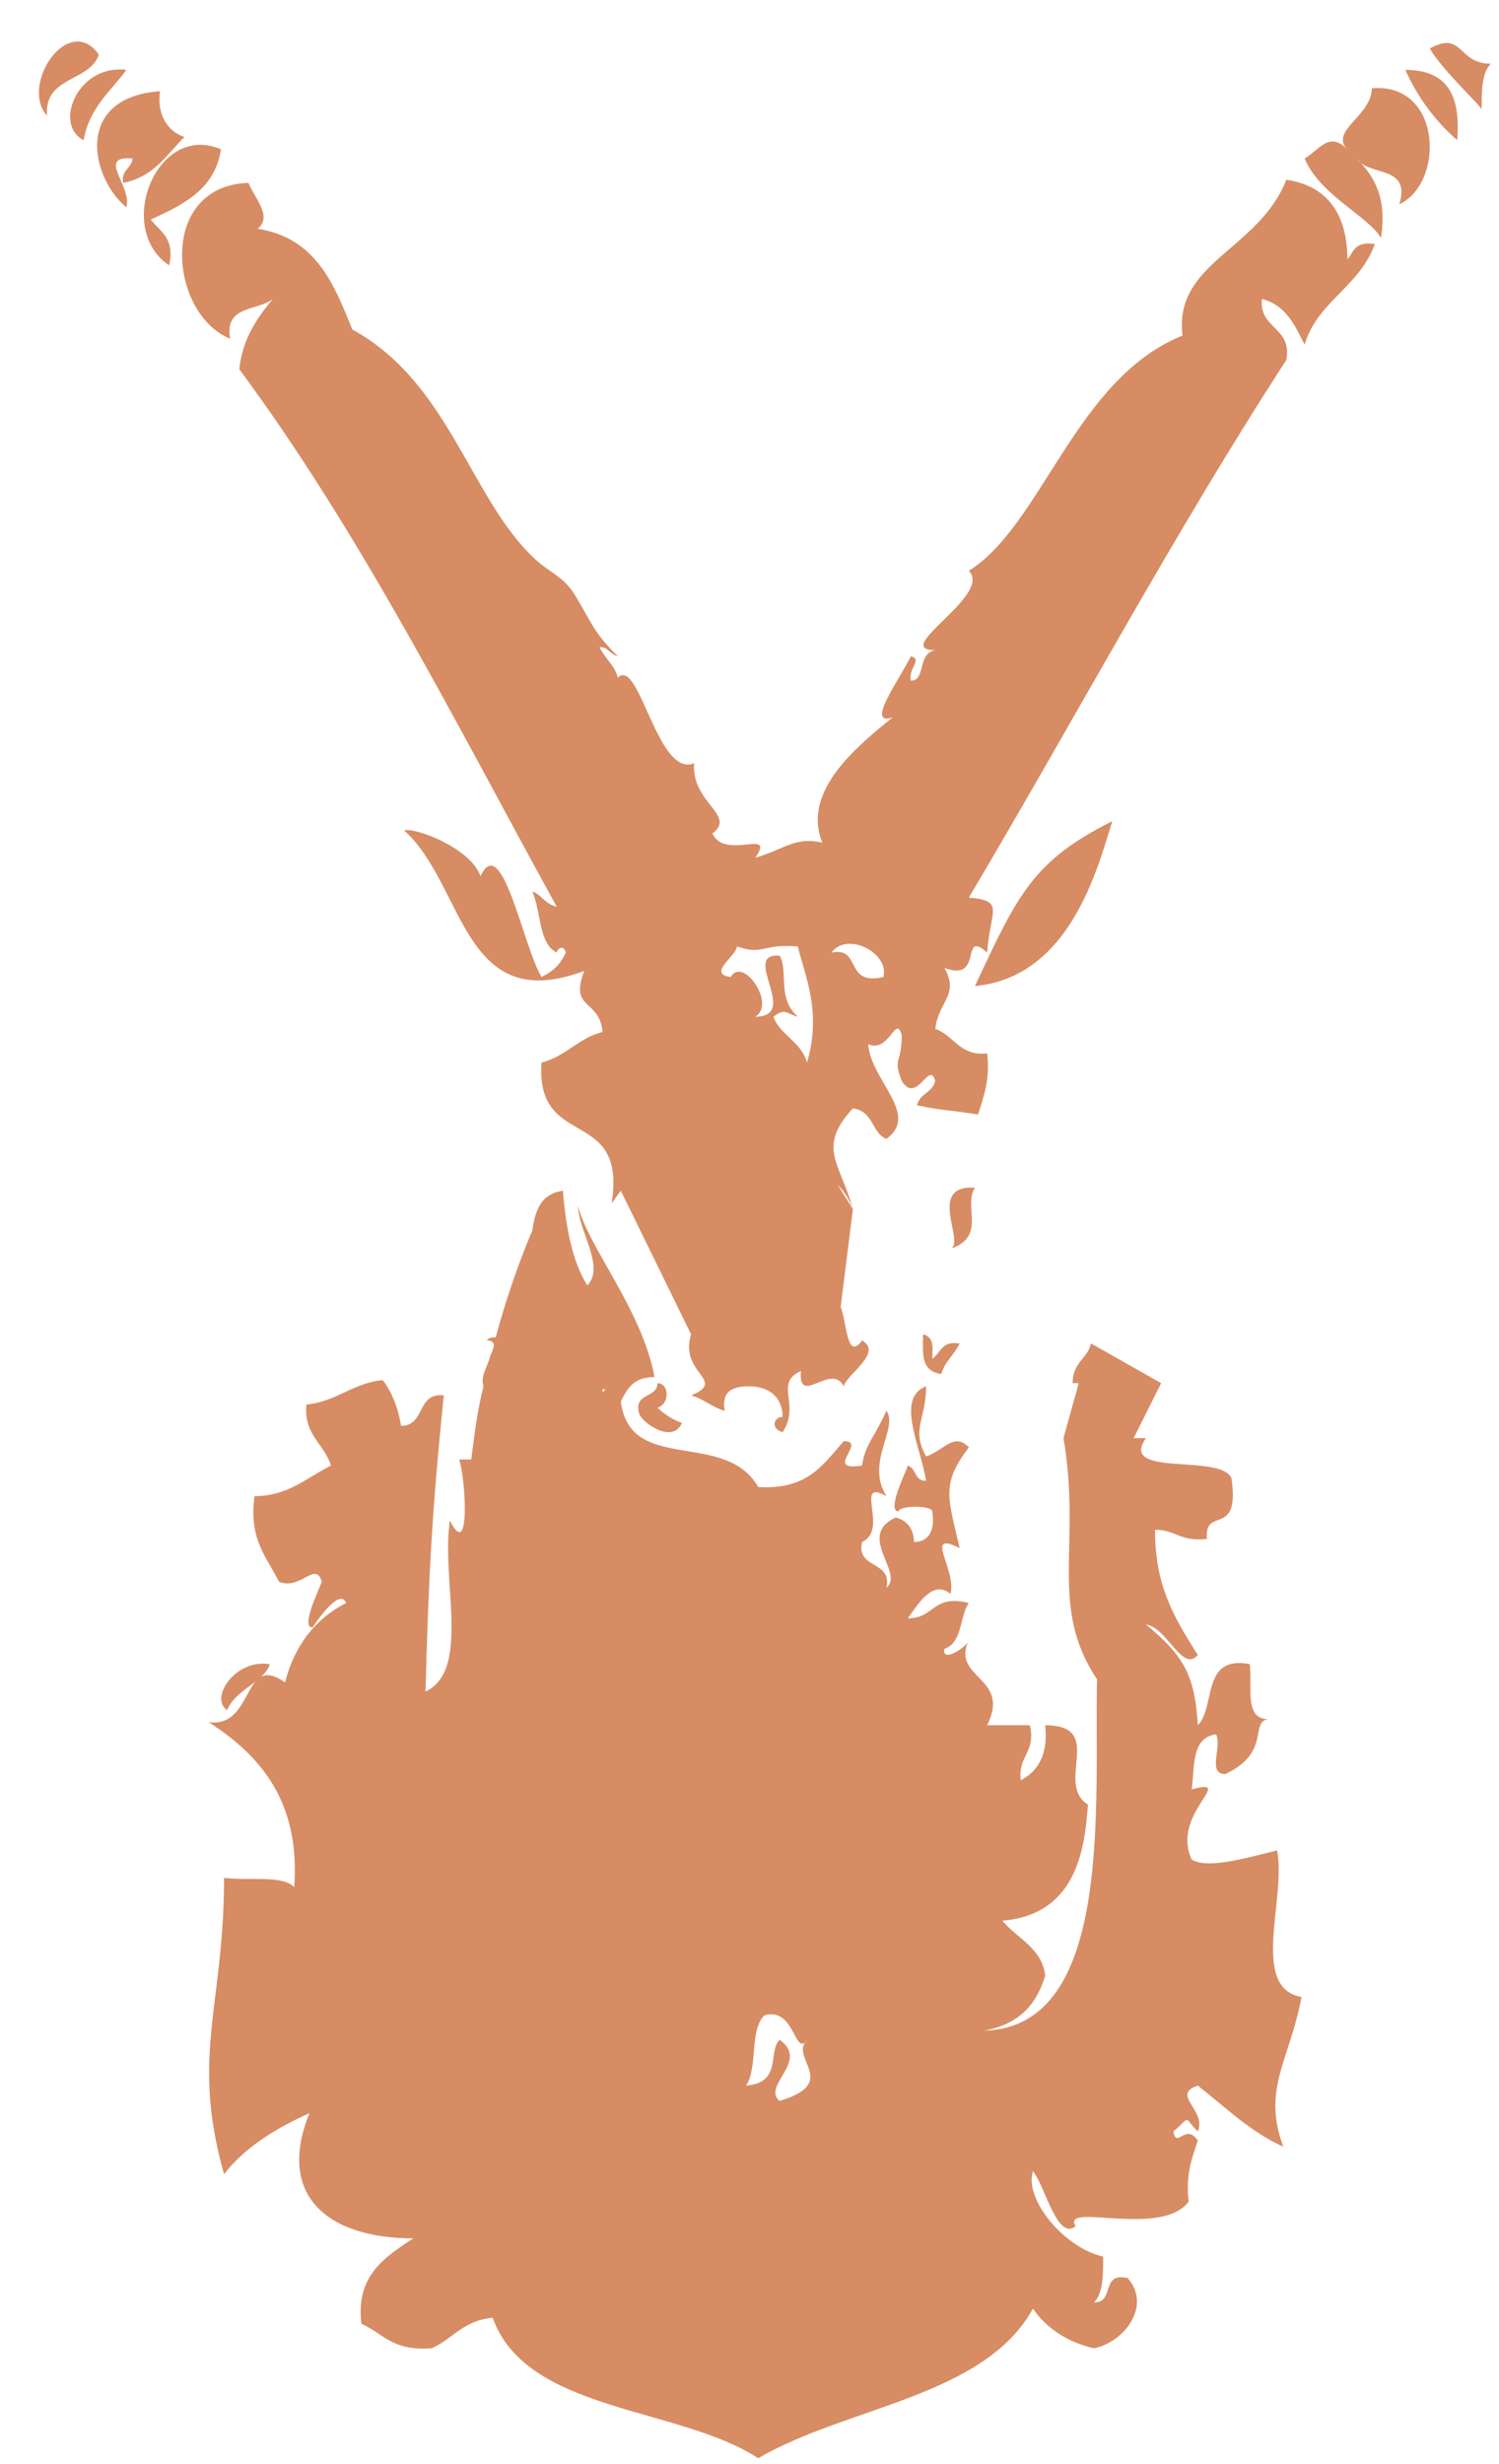 <?xml version="1.0" encoding="UTF-8"?> <svg xmlns="http://www.w3.org/2000/svg" width="28" height="46" viewBox="0 0 28 46" fill="none"><path fill-rule="evenodd" clip-rule="evenodd" d="M1.847 1.019C1.277 0.221 0.365 1.589 0.878 2.16C0.821 1.418 1.676 1.532 1.847 1.019Z" fill="#D78C64"></path><path fill-rule="evenodd" clip-rule="evenodd" d="M27.847 1.19C27.22 1.19 27.334 0.563 26.707 0.905C26.935 1.304 27.676 1.988 27.676 2.045C27.676 1.703 27.676 1.361 27.847 1.19Z" fill="#D78C64"></path><path fill-rule="evenodd" clip-rule="evenodd" d="M1.562 2.616C1.676 1.989 2.075 1.704 2.36 1.305C1.448 1.191 0.992 2.331 1.562 2.616Z" fill="#D78C64"></path><path fill-rule="evenodd" clip-rule="evenodd" d="M26.251 1.305C26.479 1.818 26.821 2.274 27.22 2.616C27.277 1.875 27.106 1.305 26.251 1.305Z" fill="#D78C64"></path><path fill-rule="evenodd" clip-rule="evenodd" d="M2.474 2.958C2.474 3.129 2.246 3.186 2.303 3.414C2.873 3.3 3.102 2.901 3.444 2.558C3.102 2.444 2.931 2.102 2.988 1.703C1.391 1.817 1.676 3.3 2.36 3.87C2.474 3.471 1.79 2.901 2.474 2.958Z" fill="#D78C64"></path><path fill-rule="evenodd" clip-rule="evenodd" d="M18.211 22.172C17.299 22.115 18.04 23.198 17.755 23.312C18.439 23.084 17.983 22.514 18.211 22.172Z" fill="#D78C64"></path><path fill-rule="evenodd" clip-rule="evenodd" d="M17.413 25.366C17.413 25.195 17.47 24.967 17.242 24.91C17.242 25.252 17.185 25.594 17.584 25.651C17.641 25.423 17.812 25.309 17.926 25.081C17.584 25.024 17.584 25.252 17.413 25.366Z" fill="#D78C64"></path><path fill-rule="evenodd" clip-rule="evenodd" d="M12.281 25.822C12.281 26.107 11.825 25.993 11.939 26.392C11.996 26.564 12.566 26.963 12.738 26.564C12.566 26.506 12.396 26.392 12.281 26.278C12.509 26.221 12.509 25.822 12.281 25.822Z" fill="#D78C64"></path><path fill-rule="evenodd" clip-rule="evenodd" d="M5.04 31.069C4.413 30.954 3.9 31.696 4.242 31.924C4.413 31.525 4.926 31.411 5.04 31.069Z" fill="#D78C64"></path><path fill-rule="evenodd" clip-rule="evenodd" d="M25.168 4.84C25.168 4.042 24.826 3.471 24.027 3.357C23.514 4.669 21.918 4.897 22.089 6.265C20.093 7.064 19.466 9.8 18.097 10.656C18.553 11.112 16.615 12.138 17.47 12.138C17.128 12.195 17.299 12.708 17.014 12.708C16.957 12.48 17.242 12.309 17.014 12.252C16.786 12.708 16.159 13.564 16.672 13.393C16.045 13.906 14.961 14.761 15.361 15.73C14.847 15.616 14.676 15.844 14.106 16.015C14.505 15.445 13.536 16.072 13.308 15.559C13.764 15.217 12.909 14.989 12.966 14.248C12.281 14.533 11.939 12.252 11.54 12.651C11.483 12.423 11.312 12.309 11.198 12.081C11.369 12.081 11.369 12.195 11.54 12.252C11.084 11.796 11.084 11.682 10.742 11.112C10.571 10.827 10.343 10.713 10.115 10.542C8.803 9.458 8.461 7.178 6.58 6.151C6.238 5.296 5.896 4.441 4.812 4.27C5.097 4.042 4.755 3.7 4.641 3.414C2.931 3.471 3.159 5.866 4.299 6.322C4.185 5.695 4.812 5.809 5.097 5.581C4.812 5.923 4.527 6.322 4.47 6.893C6.751 9.972 8.518 13.507 10.4 16.928C10.172 16.871 10.115 16.7 9.944 16.643C10.115 17.042 10.058 17.612 10.4 17.783C10.4 17.726 10.514 17.612 10.571 17.783C10.457 18.011 10.343 18.125 10.115 18.239C9.773 17.669 9.374 15.502 8.975 16.358C8.803 15.844 7.777 15.445 7.549 15.502C8.689 16.529 8.632 18.98 10.913 18.125C10.628 18.866 11.198 18.638 11.255 19.265C10.799 19.379 10.571 19.722 10.115 19.836C10.001 21.489 11.711 20.634 11.426 22.458C11.483 22.401 11.54 22.287 11.597 22.23L12.909 24.91C12.681 25.651 13.593 25.765 12.909 26.05C13.137 26.108 13.308 26.279 13.536 26.336C13.479 25.994 13.65 25.88 13.992 25.88C14.391 25.88 14.619 26.108 14.619 26.45C14.448 26.45 14.391 26.678 14.619 26.735C14.961 26.222 14.448 25.823 14.961 25.594C14.904 26.279 15.532 25.423 15.76 25.88C15.817 25.651 16.501 25.252 16.102 25.024C15.817 25.423 15.817 24.682 15.703 24.397L15.931 22.573L15.646 22.116C15.76 22.23 15.874 22.401 15.931 22.573C15.703 21.717 15.246 21.432 15.931 20.691C16.33 20.748 16.273 21.147 16.558 21.261C17.185 20.805 16.273 20.178 16.216 19.494C16.615 19.665 16.729 18.923 16.843 19.322C16.843 19.893 16.672 19.722 16.843 20.178C17.128 20.634 17.356 19.779 17.47 20.178C17.413 20.406 17.185 20.406 17.128 20.634C17.698 20.748 17.527 20.691 18.268 20.805C18.382 20.463 18.497 20.121 18.439 19.665C17.926 19.722 17.812 19.322 17.47 19.208C17.527 18.695 17.926 18.581 17.641 18.068C18.382 18.353 17.926 17.327 18.439 17.783C18.497 16.985 18.782 16.814 18.097 16.757C20.093 13.393 21.918 9.972 24.027 6.721C24.141 6.094 23.514 6.151 23.571 5.581C24.027 5.695 24.198 6.094 24.369 6.436C24.597 5.638 25.396 5.353 25.681 4.555C25.282 4.498 25.282 4.726 25.168 4.84ZM13.764 17.669C14.277 17.84 14.22 17.612 14.904 17.669C15.018 18.182 15.361 18.866 15.075 19.836C14.961 19.436 14.562 19.322 14.448 18.98C14.676 18.809 14.676 18.923 14.904 18.98C14.505 18.638 14.733 18.125 14.562 17.84C13.821 17.783 14.961 18.98 14.106 18.98C14.505 18.752 13.878 17.84 13.65 18.239C13.194 18.182 13.764 17.84 13.764 17.669ZM15.532 17.783C15.817 17.384 16.615 17.783 16.501 18.239C15.76 18.41 16.102 17.669 15.532 17.783Z" fill="#D78C64"></path><path fill-rule="evenodd" clip-rule="evenodd" d="M25.624 1.648C25.624 2.161 24.826 2.446 25.168 2.788C24.826 2.446 24.654 2.788 24.369 2.959C24.654 3.643 25.567 4.042 25.795 4.441C25.909 3.7 25.681 3.301 25.339 2.959C25.567 3.301 26.365 3.073 26.137 3.814C26.992 3.415 26.935 1.534 25.624 1.648Z" fill="#D78C64"></path><path fill-rule="evenodd" clip-rule="evenodd" d="M4.128 2.787C2.931 2.273 2.132 4.269 3.159 4.953C3.273 4.44 2.988 4.326 2.817 4.098C3.444 3.813 4.014 3.528 4.128 2.787Z" fill="#D78C64"></path><path fill-rule="evenodd" clip-rule="evenodd" d="M20.777 15.33C19.295 16.071 19.01 16.698 18.211 18.409C19.979 18.238 20.492 16.242 20.777 15.33Z" fill="#D78C64"></path><path fill-rule="evenodd" clip-rule="evenodd" d="M23.856 34.544C23.172 34.715 22.545 34.886 22.26 34.715C21.86 33.86 23.115 33.176 22.26 33.404C22.317 32.948 22.26 32.435 22.716 32.378C22.83 32.606 22.545 33.119 22.887 33.119C23.742 32.72 23.343 32.15 23.685 32.093C23.229 32.093 23.4 31.465 23.343 31.066C22.431 30.895 22.716 31.864 22.374 32.207C22.317 31.237 22.088 30.895 21.404 30.325C21.803 30.382 22.088 31.237 22.374 30.895C21.86 30.097 21.575 29.527 21.575 28.558C21.974 28.558 22.032 28.786 22.545 28.729C22.488 28.101 23.172 28.729 23.001 27.588C22.773 27.132 20.891 27.588 21.404 26.847C21.347 26.847 21.29 26.847 21.176 26.847L21.689 25.821L20.378 25.079C20.321 25.364 20.036 25.422 20.036 25.821C20.093 25.821 20.093 25.821 20.15 25.821L19.865 26.847C20.207 28.843 19.58 29.983 20.492 31.351C20.435 33.575 20.834 37.851 18.382 37.908C19.01 37.794 19.352 37.452 19.523 36.882C19.466 36.369 19.01 36.198 18.724 35.856C20.093 35.742 20.264 34.544 20.321 33.689C19.694 33.29 20.663 32.207 19.523 32.207C19.58 32.72 19.409 33.062 19.067 33.233C19.01 32.777 19.352 32.72 19.238 32.207H18.439C18.895 31.294 17.755 31.351 18.097 30.61C18.097 30.724 17.584 31.066 17.641 30.781C17.983 30.667 17.926 30.154 18.097 29.926C17.413 29.755 17.47 30.211 16.957 30.211C17.128 29.983 17.413 29.47 17.755 29.755C17.869 29.299 17.242 28.558 17.926 28.9C17.698 27.93 17.584 27.702 18.097 27.018C17.812 26.733 17.641 27.075 17.299 27.189C17.014 26.676 17.299 26.505 17.299 25.878C16.729 26.106 17.185 26.961 17.299 27.645C17.071 27.645 17.128 27.417 16.957 27.36C16.9 27.531 16.558 28.215 16.786 28.215C16.786 28.101 17.413 28.101 17.413 28.215C17.47 28.558 17.356 28.786 17.071 28.786C17.071 28.558 16.957 28.386 16.729 28.329C15.988 28.672 16.9 29.356 16.558 29.641C16.672 29.128 15.988 29.299 16.102 28.786C16.615 28.558 15.931 27.588 16.558 27.93C16.159 27.303 16.786 26.676 16.558 26.334C16.33 26.847 16.159 26.961 16.102 27.36C15.36 27.474 16.216 26.904 15.76 26.904C15.36 27.36 15.075 27.816 14.163 27.759C13.536 26.676 11.768 27.531 11.597 26.163C11.711 25.935 11.825 25.707 12.225 25.707C11.996 24.452 10.97 23.255 10.799 22.514C10.799 22.97 11.312 23.654 10.97 23.996C10.685 23.54 10.571 22.913 10.514 22.229C10.115 22.285 10.001 22.571 9.944 22.97C9.773 23.369 9.488 24.11 9.26 24.965C9.203 24.965 9.145 24.965 9.088 25.022C9.203 25.022 9.26 25.079 9.203 25.193C9.203 25.25 9.145 25.308 9.145 25.364C9.088 25.536 8.974 25.707 9.031 25.878C8.917 26.334 8.86 26.79 8.803 27.246C8.746 27.246 8.632 27.246 8.575 27.246C8.689 27.531 8.803 29.185 8.404 28.386C8.233 29.47 8.803 31.18 7.948 31.579C8.005 29.47 8.062 28.272 8.29 26.049C7.777 25.992 7.948 26.619 7.492 26.619C7.435 26.277 7.321 25.992 7.15 25.764C6.58 25.821 6.295 26.163 5.724 26.22C5.667 26.79 6.067 26.961 6.181 27.36C5.724 27.588 5.382 27.93 4.755 27.93C4.641 28.729 4.983 29.071 5.211 29.527C5.61 29.698 5.895 29.128 6.01 29.527C5.952 29.698 5.61 30.382 5.838 30.382C5.952 30.211 6.352 29.641 6.466 29.926C5.895 30.211 5.496 30.724 5.325 31.408C4.527 30.838 4.755 32.264 3.9 32.15C4.869 32.777 5.61 33.632 5.496 35.229C5.268 35.001 4.698 35.115 4.185 35.057C4.185 37.452 3.558 38.365 4.185 40.588C4.584 40.075 5.154 39.733 5.781 39.448C5.154 40.987 6.124 41.786 7.72 41.786C7.207 42.128 6.637 42.47 6.751 43.382C7.15 43.553 7.321 43.895 8.062 43.838C8.461 43.667 8.632 43.325 9.203 43.268C9.83 45.036 12.681 44.922 14.163 45.891C15.817 44.922 18.382 44.751 19.295 43.097C19.523 43.439 19.922 43.724 20.435 43.838C21.005 43.724 21.518 43.04 21.062 42.527C20.549 42.413 20.834 42.983 20.435 42.983C20.606 42.812 20.606 42.47 20.606 42.128C19.865 41.957 19.124 41.044 19.295 40.531C19.523 40.816 19.751 41.843 20.093 41.558C19.808 41.101 21.689 41.786 22.203 41.101C22.146 40.588 22.26 40.303 22.374 39.961C22.146 39.619 21.974 40.132 21.918 39.79C22.26 39.505 22.088 39.505 22.374 39.79C22.545 39.391 21.86 39.106 22.374 38.935C22.887 39.334 23.343 39.79 23.97 40.075C23.571 38.992 24.084 38.479 24.312 37.281C23.343 37.11 24.027 35.457 23.856 34.544ZM11.141 24.395C11.141 24.338 11.141 24.338 11.141 24.395C11.141 24.338 11.141 24.338 11.141 24.395ZM11.255 25.992V25.935H11.312L11.255 25.992ZM14.562 39.22C14.22 38.935 15.132 38.479 14.562 38.08C14.334 38.308 14.619 38.878 13.935 38.935C14.163 38.593 13.992 37.908 14.277 37.623C14.847 37.452 14.847 38.422 15.075 38.08C14.733 38.422 15.703 38.878 14.562 39.22Z" fill="#D78C64"></path></svg> 